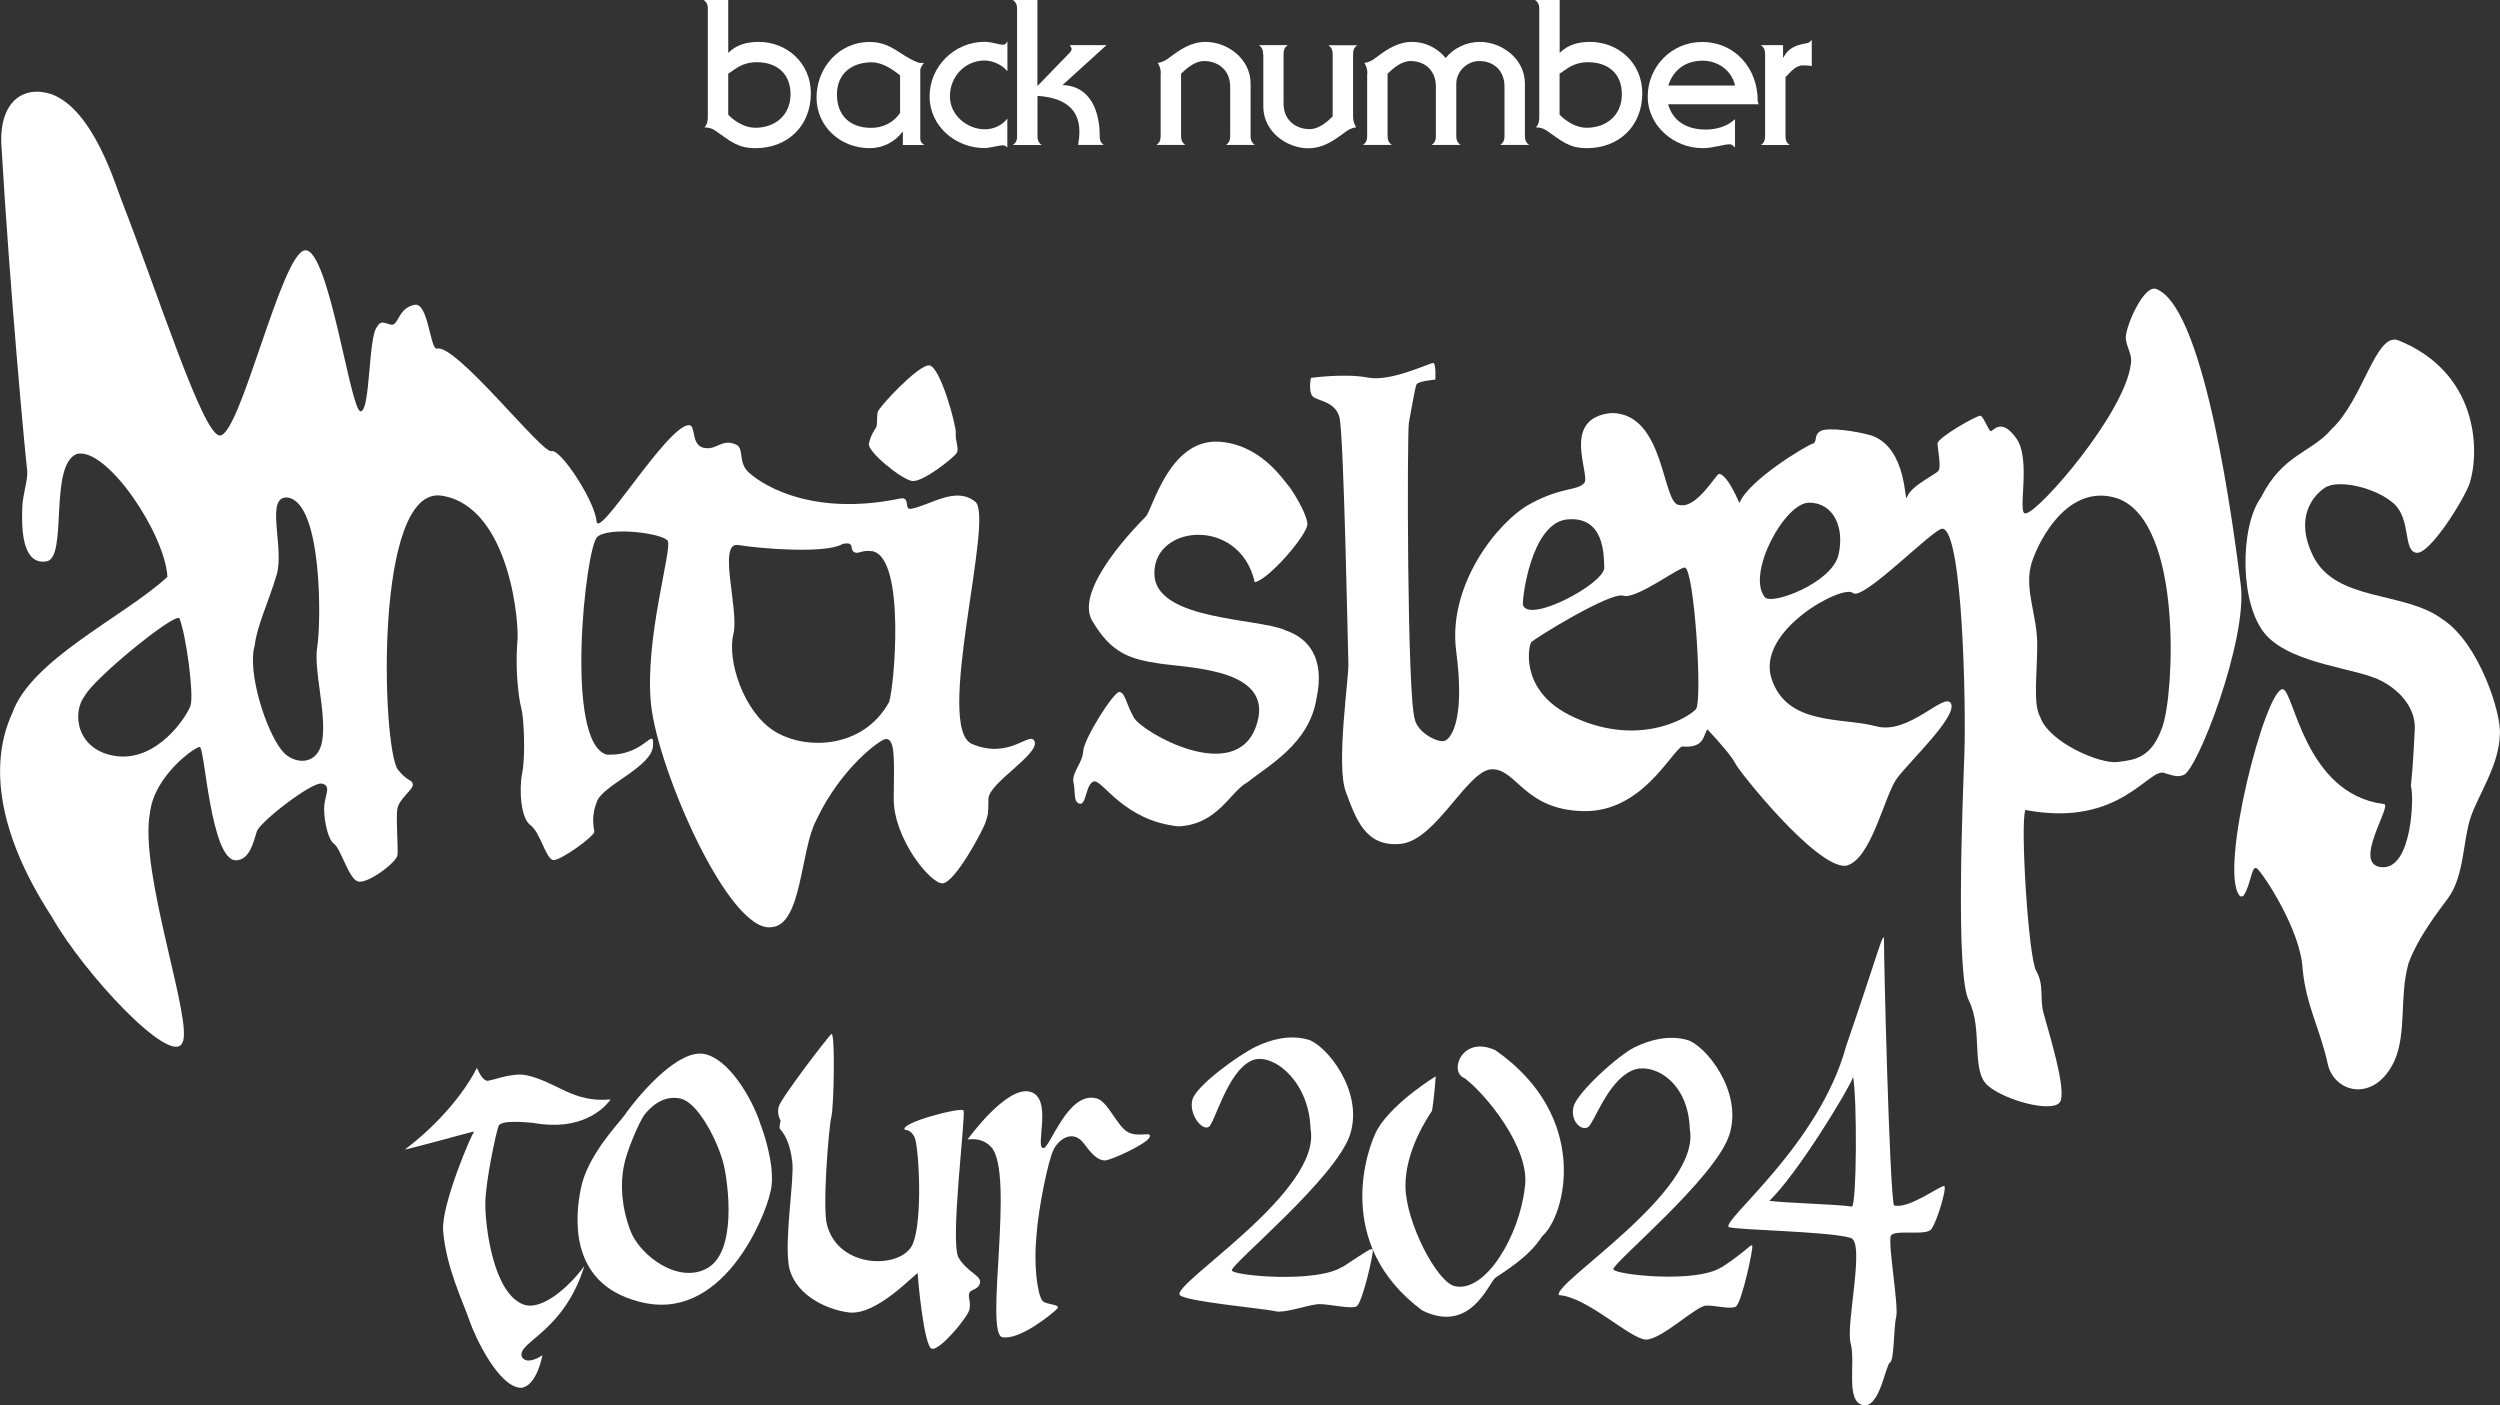 <?xml version="1.0" encoding="UTF-8"?><svg xmlns="http://www.w3.org/2000/svg" viewBox="0 0 276.87 155.62"><rect x="0" y="0" width="276.87" height="155.62" fill="#333333" stroke="none"/><defs><style>.cls-1{fill:#fff;stroke-width:0px;}</style></defs><g id="_パスデータ"><path class="cls-1" d="M80.65,0v5.86c.92-.92,2.07-1.22,3.38-1.22,3.09,0,5.77,2.32,5.77,5.68,0,3.7-2.64,6.09-6.13,6.09-2.01,0-2.84-.83-4.42-1.92-.36-.25-.7-.38-1.24-.38.38-.38.38-.83.38-1.35V1.01c0-.36-.04-.72-.47-1.01h2.73ZM80.65,12.71c.72.74,1.85,1.44,2.98,1.44,2.25,0,3.92-1.42,3.92-3.72s-1.55-3.54-3.72-3.54c-1.8,0-2.57.95-3.18,1.26v4.55Z"/><path class="cls-1" d="M99.99,16.05v-1.44h-.05c-.86,1.13-2.16,1.8-3.65,1.8-3.2,0-5.86-2.39-5.86-5.61s2.41-6.15,5.88-6.15c2.41,0,3.31,1.47,5.3,2.25.23.09.49.09.72.05-.23.34-.41.52-.41.88v7.51c0,.29.09.47.45.72h-2.39ZM99.67,8.34c-.83-.68-1.98-1.44-3.13-1.44-2.21,0-3.85,1.26-3.85,3.56s1.4,3.7,3.81,3.7c1.31,0,2.48-.61,3.18-1.65v-4.17Z"/><path class="cls-1" d="M111.56,16.34c-.14-.13-.27-.25-.47-.25-.43,0-1.53.31-2.03.31-3.29,0-6.11-2.46-6.11-5.73s2.7-6.04,6.11-6.04c.38,0,.79.09,1.13.16.34.07.63.16.79.16.29,0,.43-.05.54-.32h.05v3.22h-.05c-.52-.68-1.65-1.15-2.46-1.15-2.23,0-3.86,1.82-3.86,3.97s1.98,3.65,3.86,3.65c1.01,0,1.96-.47,2.5-1.19v3.2Z"/><path class="cls-1" d="M114.89,0v9.51h.02l3.45-3.56c.18-.18.32-.38.32-.5,0-.14-.09-.25-.2-.45h4.06l-4.87,4.42c3.22.11,4.12,3.09,4.12,5.61,0,.36.02.72.45,1.02h-2.84c.09-.5.14-.99.14-1.51,0-2.44-1.65-3.74-4.64-3.92v4.42c0,.36.04.72.47,1.02h-3.2c.43-.29.47-.65.47-1.02V1.01c0-.36-.05-.72-.47-1.01h2.73Z"/><path class="cls-1" d="M128.56,8.16c0-.56-.16-.88-.34-1.2.47-.04.88-.27,1.26-.56,1.2-.9,2.41-1.76,4.04-1.76,2.37,0,4.98,1.83,4.98,4.62v5.77c0,.36.04.72.47,1.02h-3.2c.43-.29.47-.65.47-1.02v-5.45c0-1.78-1.31-2.82-2.89-2.82-1.01,0-1.91.79-2.55,1.4v6.87c0,.36.05.72.47,1.02h-3.2c.43-.29.47-.65.47-1.02v-6.87Z"/><path class="cls-1" d="M139.89,6.02c0-.36-.05-.72-.47-1.02h3.2c-.43.29-.47.65-.47,1.02v5.46c0,1.78,1.31,2.82,2.89,2.82,1.02,0,1.92-.79,2.55-1.4v-6.87c0-.36-.05-.72-.47-1.02h3.2c-.43.29-.47.65-.47,1.02v6.87c0,.56.16.88.34,1.2-.47.05-.88.27-1.26.56-1.2.9-2.41,1.76-4.04,1.76-2.37,0-4.98-1.82-4.98-4.62v-5.77Z"/><path class="cls-1" d="M151.44,8.16c0-.56-.16-.88-.34-1.2.47-.04.88-.27,1.26-.56,1.19-.9,2.41-1.76,4.03-1.76,1.4,0,2.75.63,3.72,1.78.9-1.13,2.34-1.78,3.79-1.78,2.37,0,4.98,1.83,4.98,4.62v5.77c0,.36.05.72.47,1.02h-3.2c.43-.29.47-.65.47-1.02v-5.45c0-1.78-1.22-2.82-2.79-2.82-1.35,0-2.55,1.15-2.55,2.5v5.77c0,.36.05.72.47,1.02h-3.2c.43-.29.47-.65.47-1.02v-5.45c0-1.78-1.22-2.82-2.8-2.82-1.01,0-1.92.79-2.55,1.4v6.87c0,.36.05.72.47,1.02h-3.2c.43-.29.47-.65.47-1.02v-6.87Z"/><path class="cls-1" d="M172.73,0v5.86c.92-.92,2.07-1.22,3.38-1.22,3.09,0,5.77,2.32,5.77,5.68,0,3.7-2.64,6.09-6.13,6.09-2.01,0-2.84-.83-4.42-1.92-.36-.25-.7-.38-1.24-.38.38-.38.38-.83.38-1.35V1.01c0-.36-.05-.72-.47-1.01h2.73ZM172.73,12.71c.72.74,1.85,1.44,2.97,1.44,2.25,0,3.92-1.42,3.92-3.72s-1.56-3.54-3.72-3.54c-1.8,0-2.57.95-3.18,1.26v4.55Z"/><path class="cls-1" d="M192.15,16.34c-.27-.22-.29-.36-.63-.36-.59,0-1.87.43-2.93.43-3.29,0-6.11-2.55-6.11-5.7,0-3.38,2.7-6.06,6-6.06,3.81,0,6.18,3.07,6.18,6.45,0,.16.05.29.11.45h-10.03c.56,1.96,2.16,2.8,4.19,2.8,1.17,0,2.37-.36,3.22-1.15v3.15ZM192.15,9.47c-.36-1.65-1.87-2.75-3.58-2.75-1.89,0-3.25,1.01-3.81,2.75h7.39Z"/><path class="cls-1" d="M197.47,6.36h.05c.45-.95,1.31-1.37,2.5-1.56.32-.04.41-.16.63-.38v2.89c-.29-.05-.54-.07-.99-.07-.79,0-1.37.74-1.92,1.31v6.49c0,.36.04.72.47,1.02h-3.2c.43-.29.47-.65.47-1.02V6.02c0-.36-.05-.72-.47-1.02h2.46v1.35Z"/><path class="cls-1" d="M57.97,144.47c-3.37-1.27-4.24-8.72-4.22-11.19.02-2.47,1.2-7.91,1.47-8.59s3-.41,3.86-.33c5.27.96,7.82-1.57,8.54-2.6-4.2.38-5.91-1.91-9.27-2.67-1.68-.38-4.05.7-4.45.6-.61-.16-1.08-1.44-1.08-1.44,0,0-2.11,4.61-7.99,9.07,4.7-1.16,8.1-2.23,7.66-1.94-.25.16-3.6,7.99-3.42,10.87.3,4.06,2.29,8.12,2.91,9.97.62,1.85,3.26,7.41,5.71,7.48,1.77-.15,2.38-3.61,2.38-3.61,0,0-1.7,1.2-2.28.17-.57-1.64,4.64-2.66,6.93-10.06-1.59,2.21-4.73,5.06-6.77,4.26Z"/><path class="cls-1" d="M84.15,124.28c-.95-2.79-3.51-7.08-6.19-7.56-2.68-.48-6.66,3.78-8.88,6.9-.54.76-4.08,4.4-4.76,8.06-.54,2.71-1.56,10.39,6.41,12.46,9.21,2.53,13.95-9.26,14.56-11.99.61-2.03-.24-5.54-1.15-7.87ZM78.38,140.42c-3.23,1.88-7.54-1.41-8.56-4.11-1.02-2.71-1.13-5.23-.72-7.23.27-1.48,1.69-4.92,2.34-5.71,1.37-1.66,2.8-1.99,4.02-1.68,2.09.63,4.2,5.16,4.7,7.33.5,2.18,1.45,9.51-1.78,11.4Z"/><path class="cls-1" d="M106.17,139.3c-1.01-1.63.83-15.92.53-16.32-.29-.4-7.07,1.38-6.5,2.13.26.1.59-.03,1.06.77.48.8.99,9.14-.18,11.9-1.17,2.76-8.12,2.84-9.47-2.05-.57-1.77.17-10.89.46-12.04.29-1.15.44-9.54,0-9.17-.43.37-5.61,7.14-5.83,8.04-.23.89.22,1.55.22,1.55,0,0-.28.87.01,1.02.55.66,1.07,1.7,1.28,3.61.21,1.91-.83,8.07-.42,11.23.41,3.16,3.87,4.99,6.54,5.36,3.22.56,7.78-4.67,7.77-4.29-.01.39.67,8.1,1.56,8.33.89.23,3.93-3.45,4.15-4.3.21-.85-.15-1.29-.02-1.81.13-.53.99-.35,1.2-1.16.2-.81-1.35-1.16-2.36-2.79Z"/><path class="cls-1" d="M124.97,125.41c-1.25-.6-2.27-3.51-3.58-3.78-3.18-.77-5.11,5.61-5.86,5.52-.94-.11,1.13-5.59-1.48-6.25-2.61-.66-6.9,5.3-6.9,5.3,1.24-.18,2.12.25,2.65.87,2.59,2.93-.78,20.52,1.19,21.02,1.91.38,5.53-2.58,6.07-3.13.55-.55-1.33-.43-1.64-.94-.57-.83-.94-4.08-.64-7.1.22-3.22,1.31-8.39,1.89-9.58.58-1.2,2.18-2.32,3.39-.67,1.21,1.65,1.71,1.77,2.25,1.85.54.07,4.64-1.8,4.99-2.55.35-.76-1.07.04-2.33-.56Z"/><path class="cls-1" d="M148.65,140.3c-2.79,1.82-12.03,1-12.23.4-.2-.61,11.59-10.26,13.11-15.09,1.52-4.82-2.7-9.93-4.68-10.48-1.98-.55-4.03-.06-5.81.81-1.79.86-6.6,4.3-6.99,5.87-.4,1.57,1.05,3.45,1.82,2.99.67-.44,2.04-6.06,4.68-7.31,2.09-1.09,6.43,1.98,6.59,7.53,1.29,6.9-15.16,17-14.5,18.38.47.73,9.47,1.53,10.56,1.81,1.09.28,3.78-.76,4.9-.78,1.12-.02,3.49.58,4.14.24.64-.34,1.93-6.03,1.79-6.27-.14-.24-.58.11-3.37,1.93Z"/><path class="cls-1" d="M190.65,140.34c-2.79,1.82-11.78.84-11.98.24-.2-.61,11.34-10.1,12.86-14.93,1.52-4.82-2.7-9.93-4.68-10.48-1.98-.55-4.03-.06-5.81.81-1.79.86-6.37,5.01-6.77,6.57-.4,1.57.83,2.74,1.6,2.28.67-.44,2.12-4.97,4.77-6.22,2.09-1.09,6.34.89,6.5,6.44,1.29,6.9-15.16,17-14.5,18.38,3.17.21,7.82,4.82,9.64,4.93,1.76,0,5.56-3.75,6.68-3.77,1.12-.02,2.63.45,3.28.11.64-.34,1.96-6.5,1.82-6.74-.14-.24-.61.57-3.4,2.4Z"/><path class="cls-1" d="M165.63,116.32c-3.72-1.73-5.21,2.39-3.47,3.06,2.19,1.57,7.46,7.84,6.7,12.2-.59,5.25-4.33,11.63-7.75,10.86-1.97-.44-5.45-7.11-5.46-11.1,0-3.99,2.49-7.63,2.94-8.31.3-1.84.41-3.83.41-3.83,0,0-4.58,2.78-6.41,5.8-1.21,2.11-4.97,12.8,4.92,20.13,5.4,2.66,7.36-3.09,8.11-3.63.75-.54,3.72-2.26,5.14-4.55,2.66-2.31,5.43-13.24-5.13-20.63Z"/><path class="cls-1" d="M215.33,131.37c-.28-.24-3.95,2.62-5.59,2.12-.5-2.36-1.11-27.23-1.09-29.33.02-1.48-.7,1.57-4.2,11.71-2.94,10.87-13.69,19.2-13.01,20.02.84.35,10.93.46,13.52,1.2,1.64.5-.58,9.62,0,11.7.57,2.08-.59,6.33,1.31,6.81,1.9.48,2.54-4.41,3.04-4.7.5-.3.39-3.86.69-5.05.3-1.19-.95-8.24-.59-8.99.36-.75,3.86.05,4.47-.72.62-.77,1.73-4.53,1.46-4.77ZM205.09,133.63c-1.49-.26-7.45-.4-9.14-.64,3.11-2.97,8.83-12.39,9.28-13.72.45,2.58.4,14.04-.13,14.36Z"/><path class="cls-1" d="M114.57,82.11c-.48-1.24-2.69,2.06-6.91.29-4.22-1.77,2.5-25.05.36-26.82-2.14-1.78-4.95.36-7.11.77-.83.15-.06-1.26-1.12-1.16-10.4,2.19-15.92-1.92-16.96-2.96-1.04-1.04-.46-2.38-1.18-2.93-1.7-.86-2.2.6-3.69.3s-.84-2.56-1.68-2.52c-2.46.12-10.04,12.85-10.22,10.63-.18-2.22-4-8.07-5-7.75-1,.32-10.6-11.97-12.69-11.35-.74.06-.94-5.17-2.46-4.85-1.52.32-1.66,1.54-2.18,2.06-.52.52-1.42-.7-1.94.34-1.02.94-.75,9.51-1.87,9.39-1.12-.12-3.49-17.93-6.11-17.83-2.62.1-7.24,20.8-9.51,20.51-1.9-.25-6.85-15.82-10.78-25.89-.76-1.94-3.19-10.17-7.79-11.9C2.59,9.39-.08,11.25.15,16.02c.99,16.82,2.72,35.1,2.84,35.86.15.97-.25,2.1-.49,3.76-.24,3.81.25,6.92,2.65,6.53,2.39-.38.22-10.65,3.36-11.9,3.33-.78,9.78,8.87,10.03,13.62-4.83,4.44-15.08,9.11-17.19,15.11-2.26,4.92-2.19,12.4,4.37,22.51,3.59,6.35,13.23,16.63,14.47,13.99,1.3-2.19-4.84-18.98-3.58-25.49.47-4.1,4.95-7.27,5.51-7.29.56-.03,1.2,12.62,4.03,12.56,1.52-.04,1.93-2.09,2.29-3.19.36-1.1,6.12-5.52,7.18-5.31s.46,1.12.31,2.26c-.16,1.14.27,3.84,1.05,4.4s1.59,3.76,2.61,4.16c1.02.41,4.34-2.09,4.43-2.9.09-.81-.18-3.96-.02-5.09.16-1.14,1.81-2.18,1.72-2.75-.09-.57-.57-.25-1.67-1.64-1.76-2.55-2.66-31.55,4.9-30.32,7.56,1.23,8.64,14.44,8.33,16.38-.22,3.19.18,6.16.46,7.18.28,1.02.47,5.25.1,7.1-.37,1.85-.18,5.05.9,5.82,1.09.77,1.72,3.78,2.53,3.87.81.09,4.59-2.66,4.55-3.15-.04-.49-.42-1.67.34-3.44.77-1.77,6.04-3.75,6.16-6.06.12-2.31-.92,1.19-5.14.97-4.71-1.35-2.33-22.89-1.05-24.09s7.25-.43,7.81.41c.56.84-2.59,10.91-1.84,18.12.75,7.21,8.65,25.4,13.36,24.67,3.38-.26,3.15-8.51,4.96-11.89,2.73-5.78,7.11-8.95,7.7-8.95,1.04,0,.9,2.26.86,6.61-.04,4.35,4.04,9.42,5.4,9.38,1.36-.04,4.49-5.86,4.79-6.83s.26-.78.3-2.54c.04-1.76,5.65-4.9,5.11-6.36ZM21.08,78.19c-.43,1.22-3.63,6.07-8.09,5.56-4.46-.52-5.11-4.74-3.6-6.68.93-1.86,9.71-9.05,10.47-8.62.75,1.83,1.65,8.52,1.23,9.74ZM31.29,83.2c-1.8-2.1-3.95-8.81-3.08-11.72.24-2.17,1.54-4.81,2.43-7.83.89-3.01-1.35-8.77,1.22-8.55,3.85.57,3.71,13.88,3.28,16.5-.43,2.62.99,7.15.57,10.26-.42,3.1-3.22,2.79-4.42,1.34ZM98.45,77.78c-2.89,5.19-9.32,5.34-12.74,3.16-3.41-2.18-5.2-7.87-4.49-10.72.67-2.64-1.8-10.24.54-9.86,2.52.41,9.75.99,11.56-.12,1.41-.29.74.57,1.25.89.51.31.77-.27,2.08-.08,3.69.81,2.37,15.29,1.8,16.74Z"/><path class="cls-1" d="M96.23,49.13c-.18.9,3.61,3.96,4.78,4.14,1.17.18,4.7-2.64,4.96-3.13.26-.5-.21-1.42-.12-2.17.09-.75-1.72-7.43-2.95-7.51-1.19-.07-5.6,4.65-5.7,5.18-.11.53-.02,1.48-.18,1.72-.16.24-.61.87-.79,1.77Z"/><path class="cls-1" d="M142.26,69.75c-3.12-1.27-13.62-1.09-14.38-5.72-.7-5.92,9.39-7.03,11.08.45,1.62-.33,5.87-5.33,5.83-6.44-.04-1.11-1.51-3.48-1.98-4.1-.74-.86-3.26-4.81-7.96-5.03-5.42-.17-7.21,7.53-7.95,8.29-.74.76-8.02,8.01-5.94,11.55,2.09,3.53,4.03,4.24,7.56,4.75,3.54.51,12.93.63,10.55,7.04-2.38,6.41-12.58.55-13.49-1.06-.91-1.61-.95-2.72-1.58-2.85-.62-.12-3.96,5.19-4.03,6.54-.07,1.35-1.32,2.4-1.08,3.49.24,1.09-.05,2.2.7,2.35s.66-2.34,1.6-2.47c.94-.14,3.29,4.36,9.33,4.98,4.4-.23,5.7-3.86,7.66-4.9,2.25-1.83,6.82-4.23,7.62-9.26.96-4.48-.87-6.73-3.55-7.59Z"/><path class="cls-1" d="M238.96,32.08c-1.44-.95-3.66,4.27-3.53,5.42.13,1.15.77,1.79.55,2.87-.73,5.47-10.07,16.22-11.6,16.48-1.09.34.65-5.84-1.06-8.28-1.71-2.43-2.6-.77-2.85-.82s-.8-1.64-1.14-1.71-4.77,2.42-4.75,3.09c.02.67.41,2.53.12,2.98-.29.45-3.03,1.64-3.49,2.93-.34.95.1-5.39-3.95-6.81-1.64-.48-4.83-.95-5.64-.49-.81.46-.29,1.24-.9,1.41-.61.17-7.04,3.98-8.08,6.56-1.26-2.84-1.92-3.17-2.24-3.23s-2.45,3.88-4.39,3.45c-1.98.04-1.53-10.15-7.53-10.19-5.73.54-2.28,6.87-3.03,7.75-.77.9-2.43.38-5.98,2.31-3.56,1.93-9.17,8.94-8.2,16.31.97,7.37-.46,9.52-1.19,9.9-.73.38-3.06-.86-3.38-2.3-.88-2.5-.87-31.9-.67-32.89.2-.99.67-3.93.86-4.27.19-.34,2.07-.51,2.07-.51,0,0,.1-1.78-.22-1.84s-4.69,2.12-7.23,1.62c-2.54-.5-6.33.03-6.33.03,0,0-.29,1.45.16,2.01.45.56,2.54.51,3.01,2.39.47,1.89.93,25.65.98,27.26.06,1.61-1.39,11.23-.28,14.19,1.11,2.96,2.16,6.18,6.12,5.75,3.95-.44,7.41-8.33,10.13-8.26,2.72.07,3.54,4.48,10.02,4.64,6.48.16,9.68-6.47,10.95-7.16,2.59.23,2.34-1.33,2.83-1.89,1.4,1.5,2.78,3.1,3.11,3.82.33.73,8.84,11.48,12.18,11.29,2.85-.56,4.29-7.82,5.71-9.71,1.41-1.89,6.63-6.79,5.98-8.24-.65-1.45-4.66,3.51-8.32,2.49-3.67-1.01-9.9,0-11.58-5.32-1.67-5.33,7.94-10.42,9.02-9.44,1.08.98,8.91-7.15,9.92-7.12,2.26.19,2.62,19.74,2.43,24.97-.19,5.23-.99,24.63.51,27.31,1.57,3.2.19,7.73,2.07,9.38,1.88,1.65,6.97,3,7.95,1.92.98-1.08-1.35-8.3-1.78-10.01-.43-1.7.1-3.04-.79-4.58-.88-1.54-1.78-16.26-1.21-17.84,10.73,2.05,13.75-5,15.52-4.05.97.28,1.34.42,1.98.19,1.5-.38,7.13-14.96,6.36-21.05-.77-6.1-3.87-30.28-9.21-32.72ZM168.67,67.02c-.14-.45.84-9.14,4.93-9.5,4.09-.35,4.03,3.94,4.07,5.39-.12,1.8-8.34,6.15-9,4.1ZM187.82,78.54c-.94,1.04-6.62,4.37-14.05.63-5.53-2.84-4.45-7.68-4.2-8.03.25-.36,8.78-5.62,10.2-5.17,1.42.46,6.19-3.2,6.83-3.11,1.02.14,1.97,14.61,1.23,15.68ZM195.45,66.14c-2.07-2.58,2.2-10.48,4.9-10.47,2.7,0,3.98,2.73,3.25,5.81-.73,3.08-7.41,5.59-8.15,4.66ZM239.53,80.37c-1.24,3.6-3.03,3.77-5,4.02-1.97.25-7.6-2.17-8.58-4.98-.82-1.45-.33-4.79-.33-8,0-3.21-1.34-5.87-.74-8.61.32-1.63,3.67-9.65,9.73-7.57,7.15,2.77,6.16,21.53,4.91,25.13Z"/><path class="cls-1" d="M266.7,106.78c1.12-3.12,3.63-6.21,4.44-7.34,1.79-2.47,1.62-6.39,2.48-8.92s3.12-5.72,3.23-9.1c.23-2.38-2.33-10.25-6.34-12.83-4.22-3.19-11.84-1.87-14.37-7.07-1.95-4.03-.16-6.5,1.33-7.5,1.49-1,5.74.01,7.66,1.77,1.92,1.76.98,5.21,2.48,5.43,1.49.22,5.32-5.98,5.91-7.72,1.16-3.81.83-12.29-7.93-15.82-2.49-.9-3.91,6.66-7.38,9.85-2.22,2.63-5.4,2.73-7.82,7.58-2.35,3.25-2.39,11.98.6,15.25,2.99,3.26,10.12,3.63,12.75,5.05,2.27,1.18,3.83,3.21,3.69,5.43-.08,1.2-.15,3.61-.43,6.22.37.96.18,9.26-3.24,8.98-3.42-.28,1.43-7.16.18-7-8.74-1.17-9.87-12.56-11.13-12.71-1.9-.13-7.1,20.01-4.79,22.85.12.15.36.14.47-.02.83-1.26.87-3.49,1.49-2.96.67.57,4.83,6.81,5.03,11.12.41,4.16,1.93,6.53,2.83,10.71.9,3.14,5.25,4.01,7.35-.57,1.36-3.09.53-7.19,1.53-10.69Z"/></g></svg>
